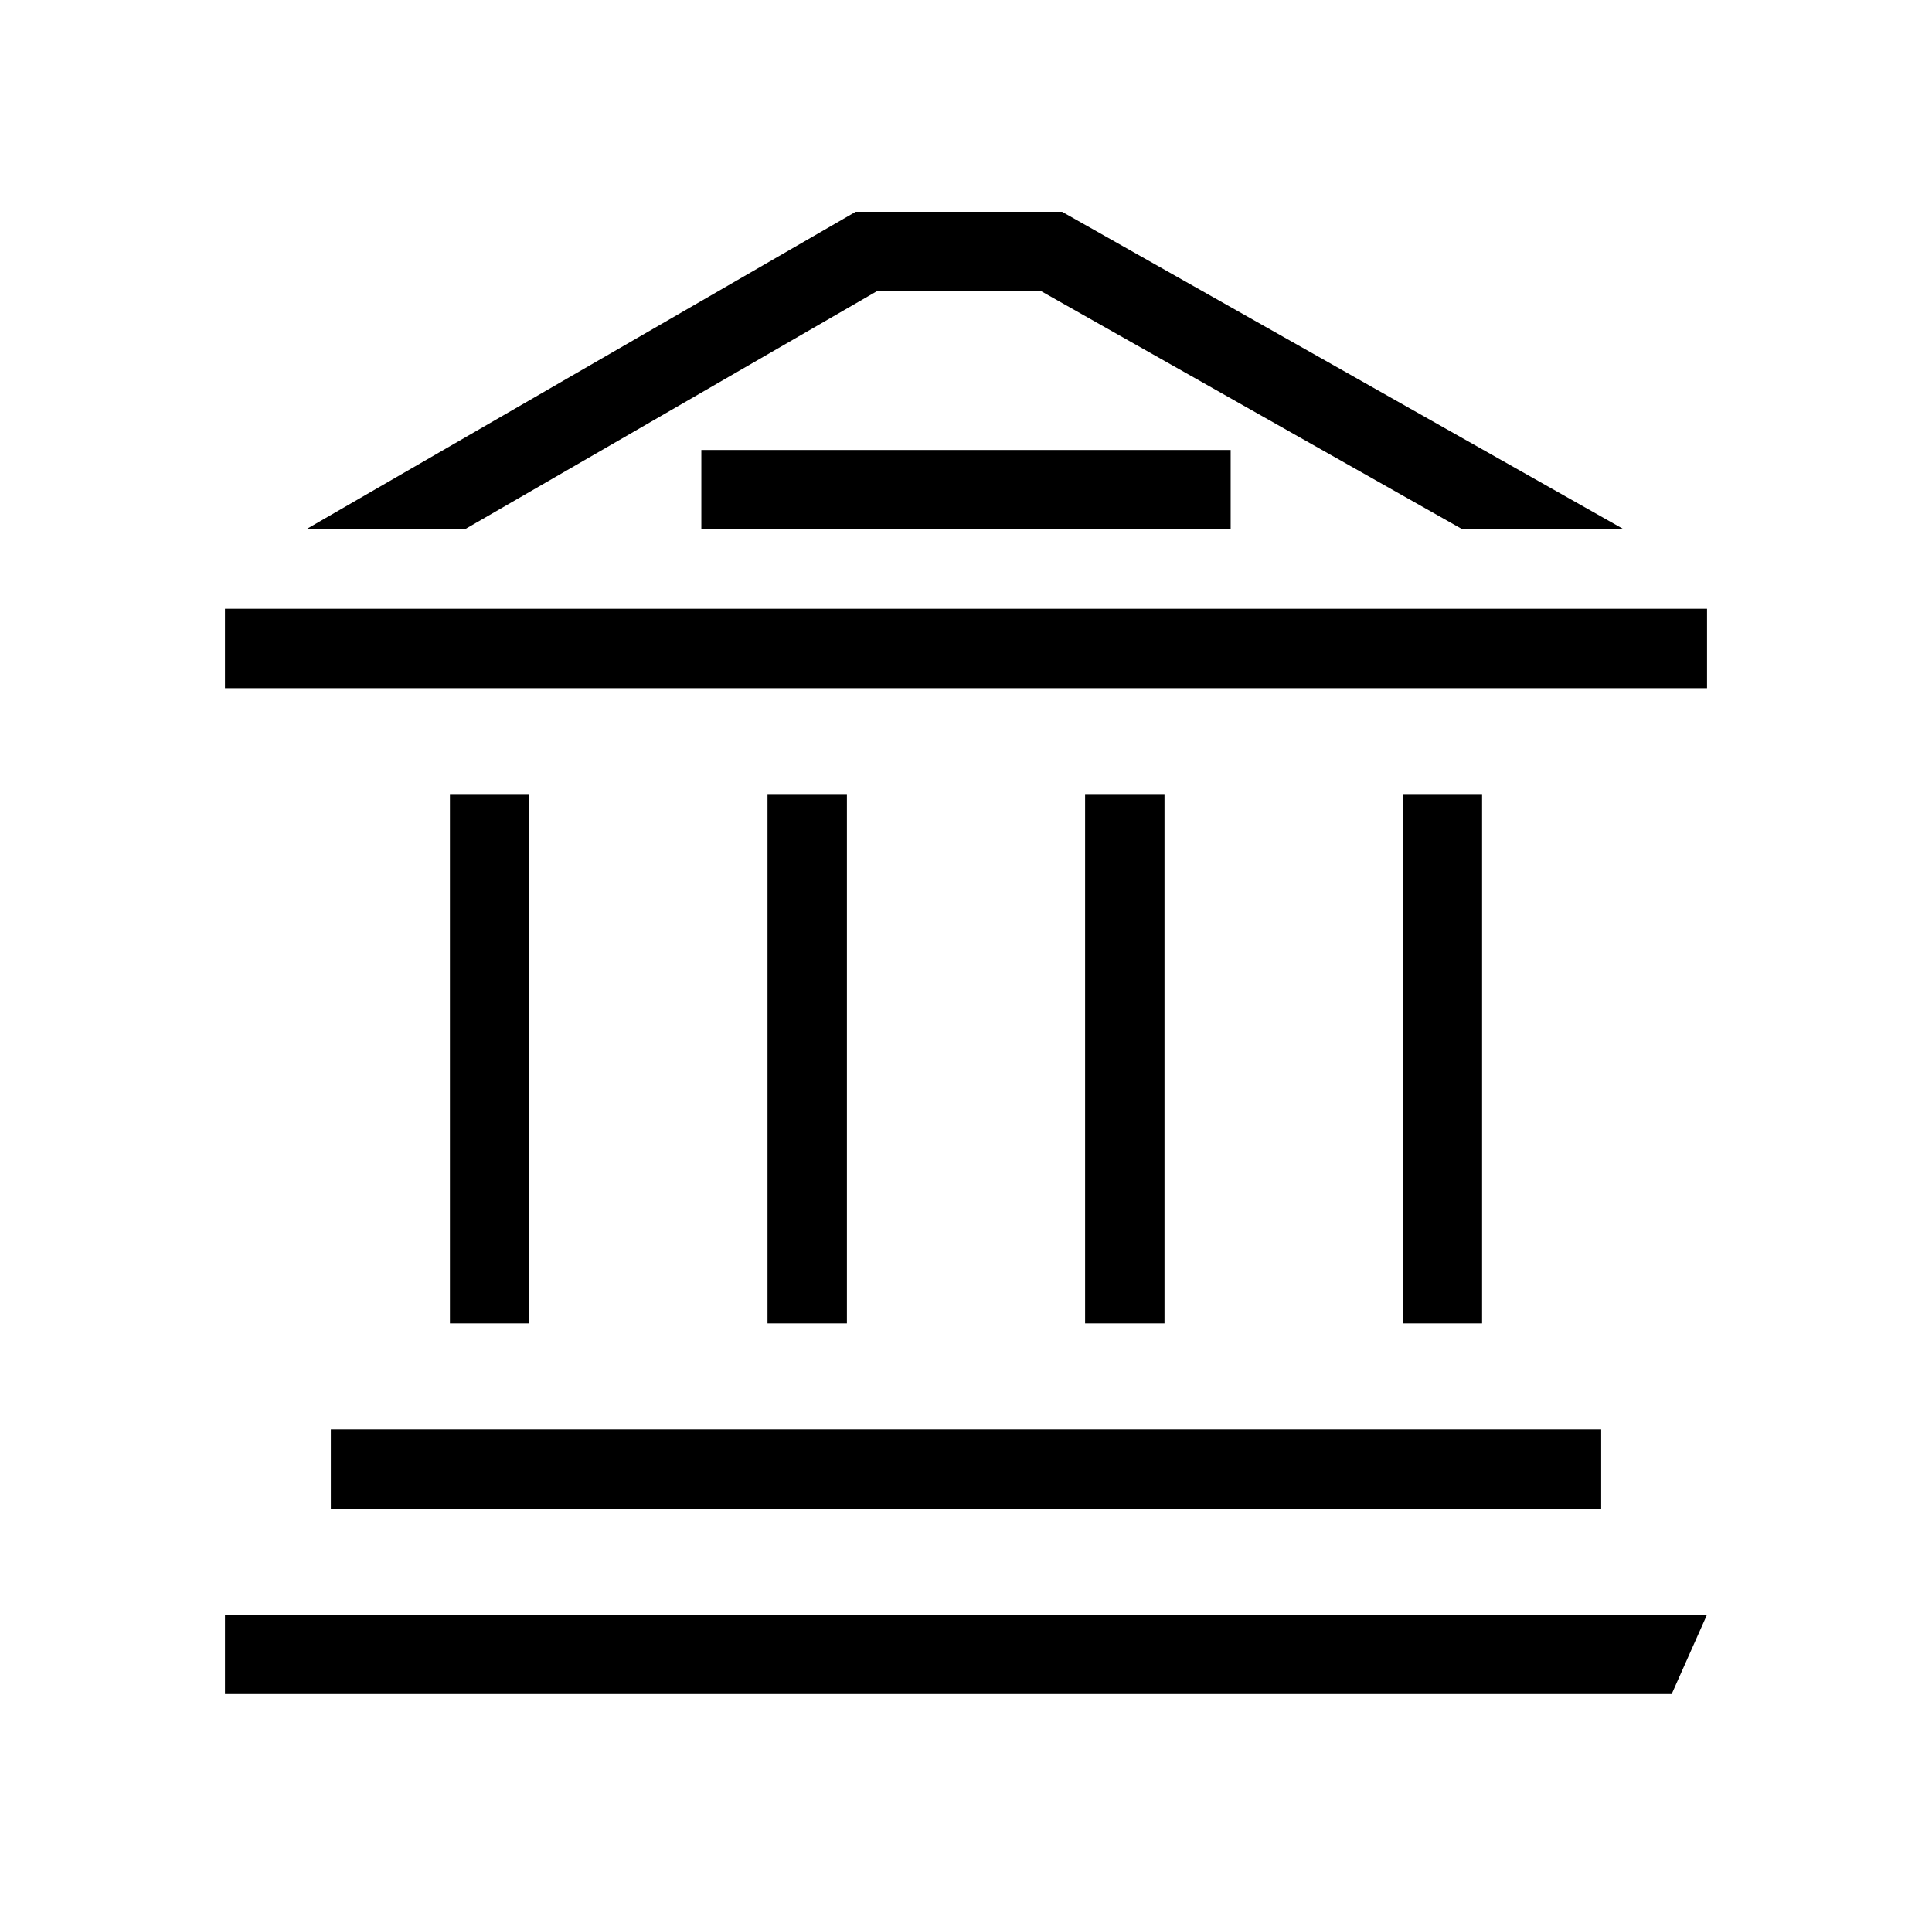 <svg width="73" height="72" viewBox="0 0 73 72" fill="none" xmlns="http://www.w3.org/2000/svg">
<mask id="mask0_404_1134" style="mask-type:alpha" maskUnits="userSpaceOnUse" x="0" y="0" width="73" height="72">
<rect x="0.5" width="72" height="72" fill="white"/>
</mask>
<g mask="url(#mask0_404_1134)">
<path fill-rule="evenodd" clip-rule="evenodd" d="M41 50V30H44V50H41Z" fill="black"/>
<path fill-rule="evenodd" clip-rule="evenodd" d="M29 50V30H32V50H29Z" fill="black"/>
<path fill-rule="evenodd" clip-rule="evenodd" d="M60.5 57H12.5V54H60.5V57Z" fill="black"/>
<path fill-rule="evenodd" clip-rule="evenodd" d="M64.5 26L8.5 26V23L64.5 23V26Z" fill="black"/>
<path fill-rule="evenodd" clip-rule="evenodd" d="M40.129 8H32.332L11.562 20H17.559L33.136 11H39.339L55.262 20H61.359L40.129 8Z" fill="black"/>
<path fill-rule="evenodd" clip-rule="evenodd" d="M46.5 20L26.5 20V17L46.5 17V20Z" fill="black"/>
<path fill-rule="evenodd" clip-rule="evenodd" d="M17 50V30H20V50H17Z" fill="black"/>
<path fill-rule="evenodd" clip-rule="evenodd" d="M53 50V30H56V50H53Z" fill="black"/>
<path d="M64.5 61H8.5V64H63.164L64.5 61Z" fill="black"/>
</g>
</svg>
